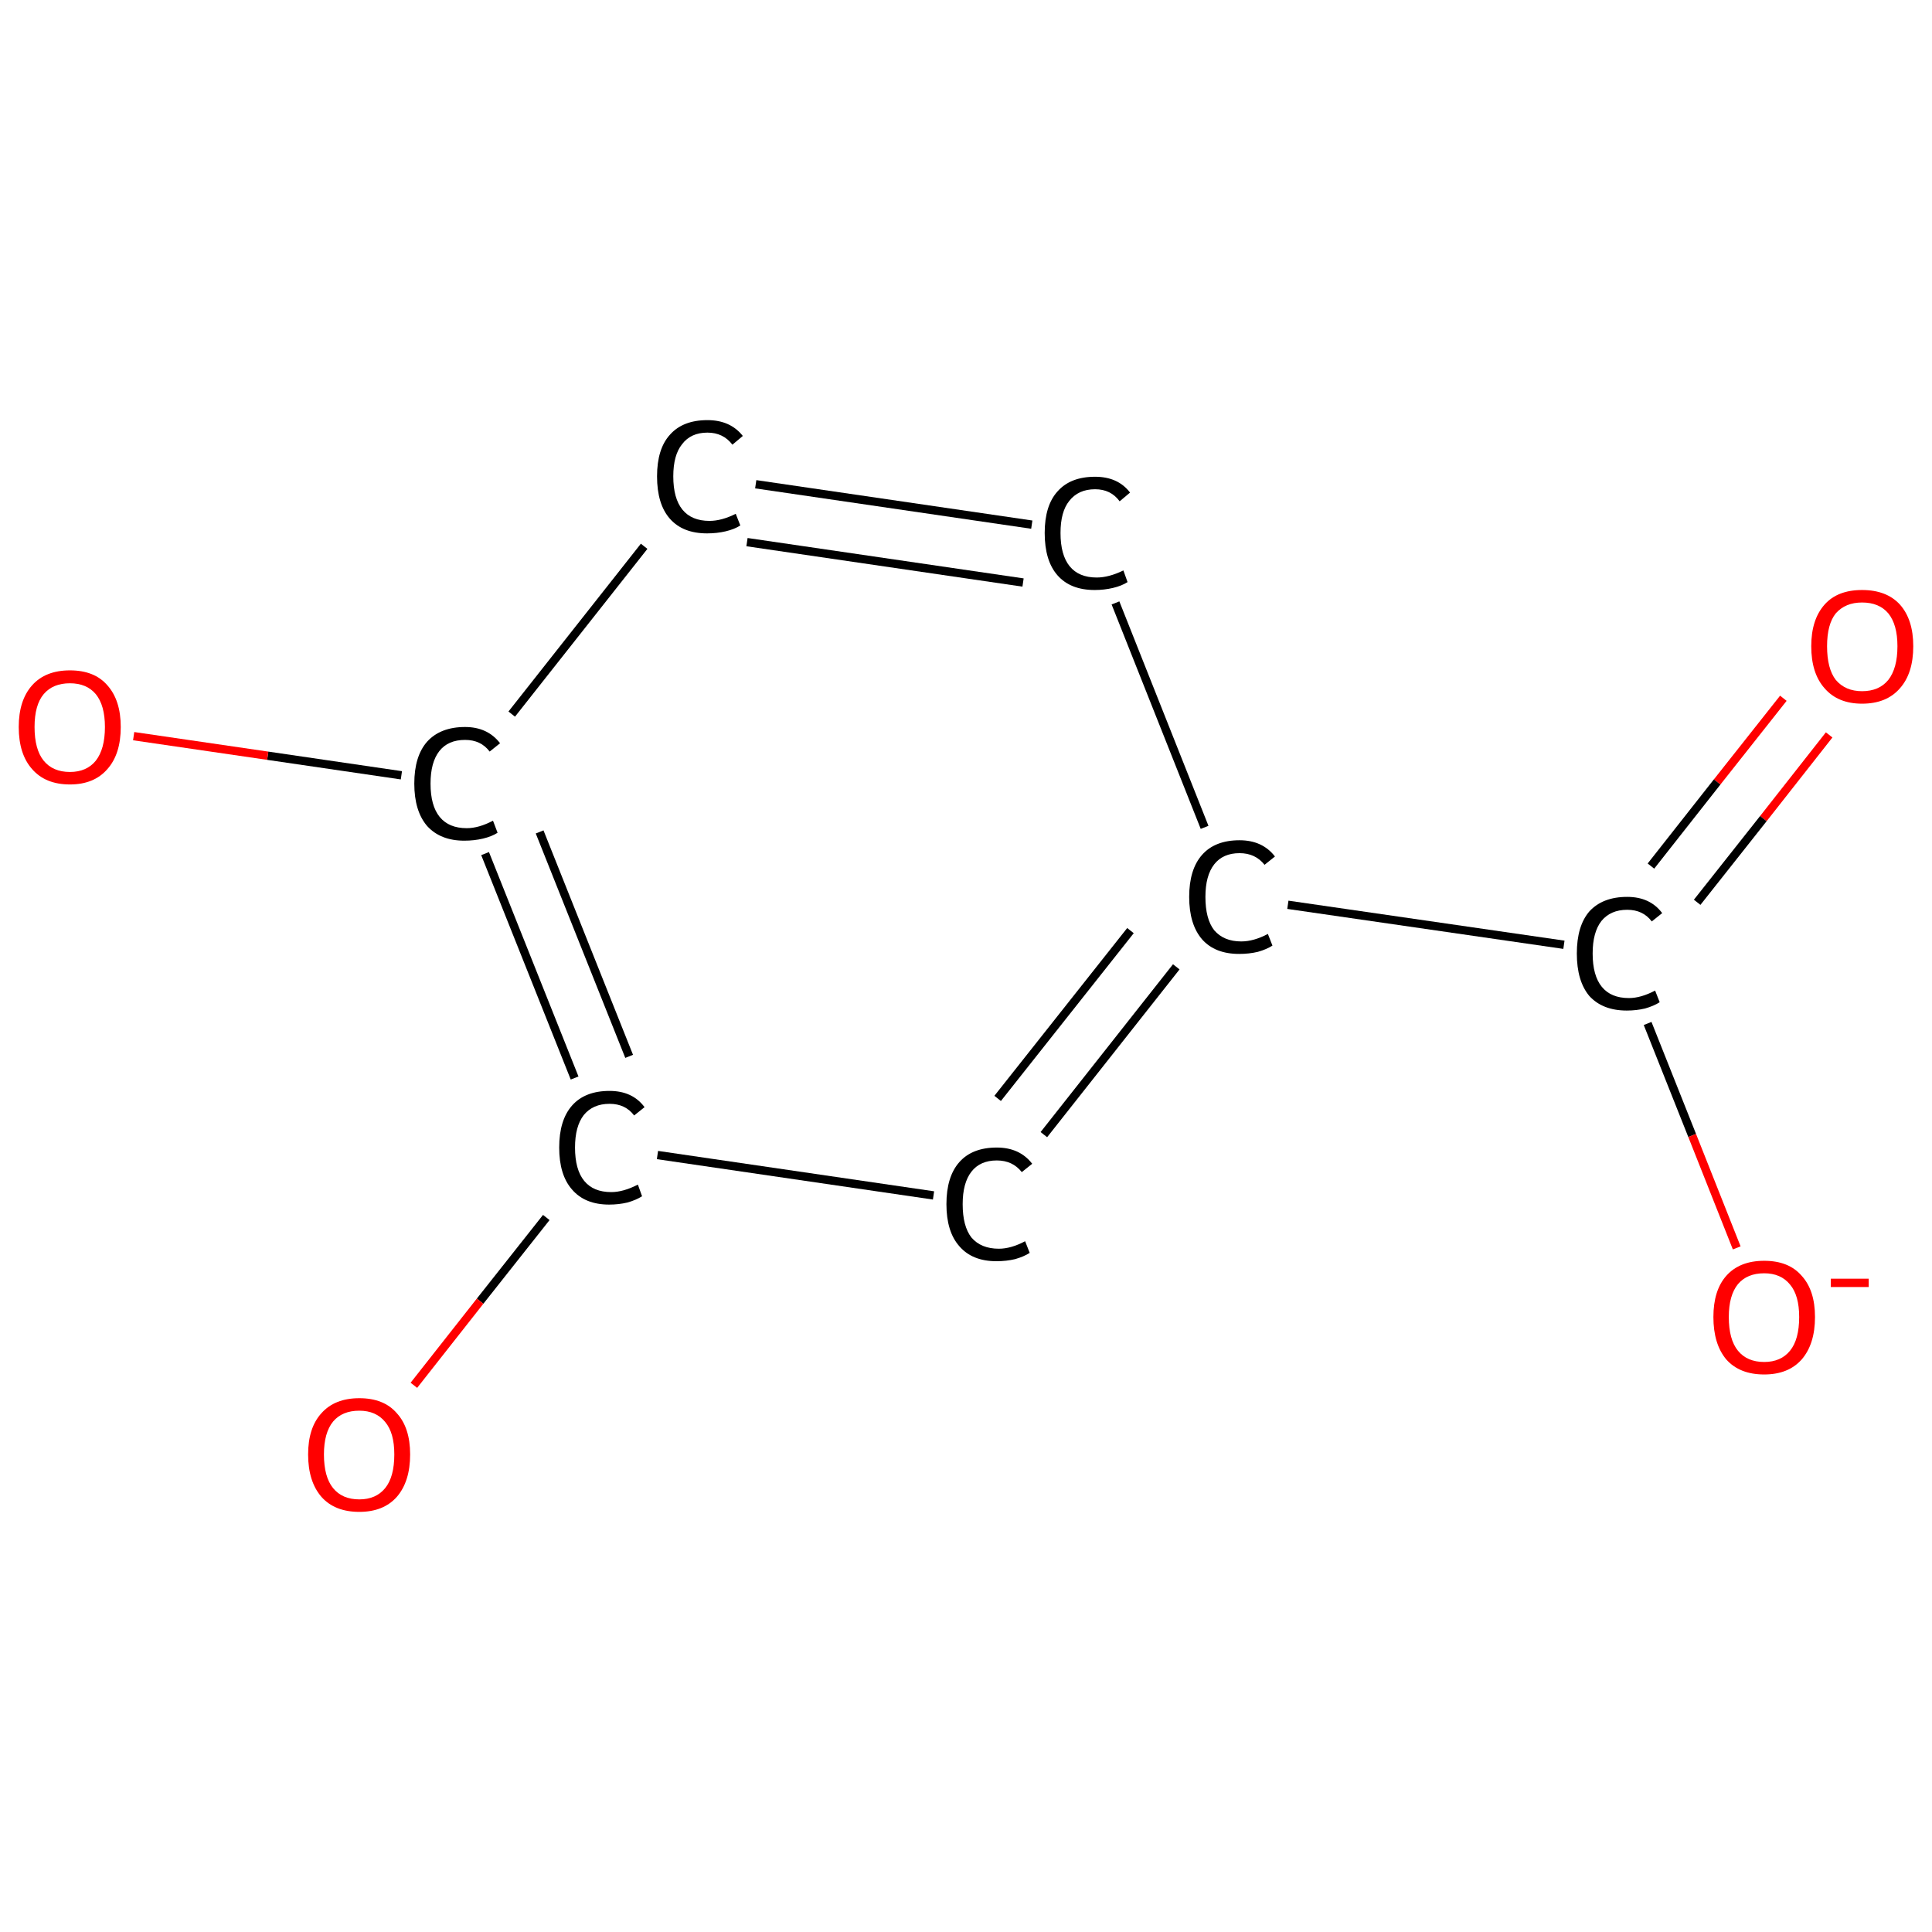 <?xml version='1.0' encoding='iso-8859-1'?>
<svg version='1.1' baseProfile='full'
              xmlns='http://www.w3.org/2000/svg'
                      xmlns:rdkit='http://www.rdkit.org/xml'
                      xmlns:xlink='http://www.w3.org/1999/xlink'
                  xml:space='preserve'
width='464px' height='464px' viewBox='0 0 464 464'>
<!-- END OF HEADER -->
<rect style='opacity:1.0;fill:#FFFFFF;stroke:none' width='464.0' height='464.0' x='0.0' y='0.0'> </rect>
<path class='bond-0 atom-0 atom-1' d='M 439.3,176.5 L 423.5,196.6' style='fill:none;fill-rule:evenodd;stroke:#FF0000;stroke-width:2.0px;stroke-linecap:butt;stroke-linejoin:miter;stroke-opacity:1' />
<path class='bond-0 atom-0 atom-1' d='M 423.5,196.6 L 407.6,216.7' style='fill:none;fill-rule:evenodd;stroke:#000000;stroke-width:2.0px;stroke-linecap:butt;stroke-linejoin:miter;stroke-opacity:1' />
<path class='bond-0 atom-0 atom-1' d='M 428.3,167.7 L 412.4,187.8' style='fill:none;fill-rule:evenodd;stroke:#FF0000;stroke-width:2.0px;stroke-linecap:butt;stroke-linejoin:miter;stroke-opacity:1' />
<path class='bond-0 atom-0 atom-1' d='M 412.4,187.8 L 396.5,208.0' style='fill:none;fill-rule:evenodd;stroke:#000000;stroke-width:2.0px;stroke-linecap:butt;stroke-linejoin:miter;stroke-opacity:1' />
<path class='bond-1 atom-1 atom-2' d='M 395.7,245.8 L 406.4,272.7' style='fill:none;fill-rule:evenodd;stroke:#000000;stroke-width:2.0px;stroke-linecap:butt;stroke-linejoin:miter;stroke-opacity:1' />
<path class='bond-1 atom-1 atom-2' d='M 406.4,272.7 L 417.1,299.7' style='fill:none;fill-rule:evenodd;stroke:#FF0000;stroke-width:2.0px;stroke-linecap:butt;stroke-linejoin:miter;stroke-opacity:1' />
<path class='bond-2 atom-1 atom-3' d='M 375.6,226.9 L 309.3,217.3' style='fill:none;fill-rule:evenodd;stroke:#000000;stroke-width:2.0px;stroke-linecap:butt;stroke-linejoin:miter;stroke-opacity:1' />
<path class='bond-3 atom-3 atom-4' d='M 282.5,232.2 L 250.7,272.5' style='fill:none;fill-rule:evenodd;stroke:#000000;stroke-width:2.0px;stroke-linecap:butt;stroke-linejoin:miter;stroke-opacity:1' />
<path class='bond-3 atom-3 atom-4' d='M 271.5,223.5 L 239.6,263.8' style='fill:none;fill-rule:evenodd;stroke:#000000;stroke-width:2.0px;stroke-linecap:butt;stroke-linejoin:miter;stroke-opacity:1' />
<path class='bond-4 atom-4 atom-5' d='M 224.2,287.1 L 157.9,277.4' style='fill:none;fill-rule:evenodd;stroke:#000000;stroke-width:2.0px;stroke-linecap:butt;stroke-linejoin:miter;stroke-opacity:1' />
<path class='bond-5 atom-5 atom-6' d='M 131.2,292.4 L 115.3,312.5' style='fill:none;fill-rule:evenodd;stroke:#000000;stroke-width:2.0px;stroke-linecap:butt;stroke-linejoin:miter;stroke-opacity:1' />
<path class='bond-5 atom-5 atom-6' d='M 115.3,312.5 L 99.4,332.7' style='fill:none;fill-rule:evenodd;stroke:#FF0000;stroke-width:2.0px;stroke-linecap:butt;stroke-linejoin:miter;stroke-opacity:1' />
<path class='bond-6 atom-5 atom-7' d='M 138.0,258.9 L 116.5,205.0' style='fill:none;fill-rule:evenodd;stroke:#000000;stroke-width:2.0px;stroke-linecap:butt;stroke-linejoin:miter;stroke-opacity:1' />
<path class='bond-6 atom-5 atom-7' d='M 151.1,253.7 L 129.6,199.8' style='fill:none;fill-rule:evenodd;stroke:#000000;stroke-width:2.0px;stroke-linecap:butt;stroke-linejoin:miter;stroke-opacity:1' />
<path class='bond-7 atom-7 atom-8' d='M 96.4,186.2 L 64.3,181.5' style='fill:none;fill-rule:evenodd;stroke:#000000;stroke-width:2.0px;stroke-linecap:butt;stroke-linejoin:miter;stroke-opacity:1' />
<path class='bond-7 atom-7 atom-8' d='M 64.3,181.5 L 32.1,176.8' style='fill:none;fill-rule:evenodd;stroke:#FF0000;stroke-width:2.0px;stroke-linecap:butt;stroke-linejoin:miter;stroke-opacity:1' />
<path class='bond-8 atom-7 atom-9' d='M 122.9,171.5 L 154.7,131.2' style='fill:none;fill-rule:evenodd;stroke:#000000;stroke-width:2.0px;stroke-linecap:butt;stroke-linejoin:miter;stroke-opacity:1' />
<path class='bond-9 atom-9 atom-10' d='M 181.5,116.3 L 247.8,126.0' style='fill:none;fill-rule:evenodd;stroke:#000000;stroke-width:2.0px;stroke-linecap:butt;stroke-linejoin:miter;stroke-opacity:1' />
<path class='bond-9 atom-9 atom-10' d='M 179.4,130.2 L 245.7,139.9' style='fill:none;fill-rule:evenodd;stroke:#000000;stroke-width:2.0px;stroke-linecap:butt;stroke-linejoin:miter;stroke-opacity:1' />
<path class='bond-10 atom-10 atom-3' d='M 267.9,144.8 L 289.3,198.7' style='fill:none;fill-rule:evenodd;stroke:#000000;stroke-width:2.0px;stroke-linecap:butt;stroke-linejoin:miter;stroke-opacity:1' />
<path class='atom-0' d='M 435.0 155.2
Q 435.0 148.8, 438.2 145.2
Q 441.3 141.7, 447.2 141.7
Q 453.1 141.7, 456.3 145.2
Q 459.5 148.8, 459.5 155.2
Q 459.5 161.7, 456.3 165.3
Q 453.1 169.0, 447.2 169.0
Q 441.4 169.0, 438.2 165.3
Q 435.0 161.7, 435.0 155.2
M 447.2 166.0
Q 451.3 166.0, 453.5 163.3
Q 455.7 160.5, 455.7 155.2
Q 455.7 150.0, 453.5 147.3
Q 451.3 144.7, 447.2 144.7
Q 443.2 144.7, 440.9 147.3
Q 438.8 149.9, 438.8 155.2
Q 438.8 160.6, 440.9 163.3
Q 443.2 166.0, 447.2 166.0
' fill='#FF0000'/>
<path class='atom-1' d='M 378.7 229.0
Q 378.7 222.4, 381.7 218.9
Q 384.9 215.4, 390.8 215.4
Q 396.3 215.4, 399.2 219.3
L 396.7 221.3
Q 394.6 218.5, 390.8 218.5
Q 386.8 218.5, 384.6 221.2
Q 382.5 223.9, 382.5 229.0
Q 382.5 234.3, 384.7 237.0
Q 386.9 239.7, 391.2 239.7
Q 394.1 239.7, 397.5 237.9
L 398.6 240.7
Q 397.2 241.6, 395.1 242.2
Q 393.0 242.7, 390.7 242.7
Q 384.9 242.7, 381.7 239.2
Q 378.7 235.6, 378.7 229.0
' fill='#000000'/>
<path class='atom-2' d='M 411.5 316.3
Q 411.5 309.9, 414.6 306.4
Q 417.8 302.8, 423.7 302.8
Q 429.6 302.8, 432.7 306.4
Q 435.9 309.9, 435.9 316.3
Q 435.9 322.8, 432.7 326.5
Q 429.5 330.1, 423.7 330.1
Q 417.8 330.1, 414.6 326.5
Q 411.5 322.8, 411.5 316.3
M 423.7 327.1
Q 427.7 327.1, 429.9 324.4
Q 432.1 321.7, 432.1 316.3
Q 432.1 311.1, 429.9 308.5
Q 427.7 305.8, 423.7 305.8
Q 419.6 305.8, 417.4 308.4
Q 415.2 311.1, 415.2 316.3
Q 415.2 321.7, 417.4 324.4
Q 419.6 327.1, 423.7 327.1
' fill='#FF0000'/>
<path class='atom-2' d='M 439.7 307.1
L 448.8 307.1
L 448.8 309.1
L 439.7 309.1
L 439.7 307.1
' fill='#FF0000'/>
<path class='atom-3' d='M 285.6 215.4
Q 285.6 208.8, 288.7 205.3
Q 291.8 201.8, 297.7 201.8
Q 303.2 201.8, 306.2 205.7
L 303.7 207.7
Q 301.5 204.9, 297.7 204.9
Q 293.7 204.9, 291.6 207.6
Q 289.5 210.3, 289.5 215.4
Q 289.5 220.7, 291.6 223.4
Q 293.9 226.1, 298.1 226.1
Q 301.1 226.1, 304.5 224.3
L 305.6 227.1
Q 304.2 228.0, 302.1 228.6
Q 300.0 229.1, 297.6 229.1
Q 291.8 229.1, 288.7 225.6
Q 285.6 222.0, 285.6 215.4
' fill='#000000'/>
<path class='atom-4' d='M 227.3 289.2
Q 227.3 282.6, 230.4 279.1
Q 233.5 275.6, 239.4 275.6
Q 244.9 275.6, 247.9 279.5
L 245.4 281.5
Q 243.2 278.7, 239.4 278.7
Q 235.4 278.7, 233.3 281.4
Q 231.2 284.1, 231.2 289.2
Q 231.2 294.5, 233.3 297.2
Q 235.6 299.9, 239.9 299.9
Q 242.8 299.9, 246.2 298.1
L 247.3 300.9
Q 245.9 301.8, 243.8 302.4
Q 241.7 302.9, 239.3 302.9
Q 233.5 302.9, 230.4 299.3
Q 227.3 295.8, 227.3 289.2
' fill='#000000'/>
<path class='atom-5' d='M 134.3 275.6
Q 134.3 269.0, 137.4 265.5
Q 140.5 262.0, 146.4 262.0
Q 151.9 262.0, 154.8 265.9
L 152.3 267.9
Q 150.2 265.1, 146.4 265.1
Q 142.4 265.1, 140.2 267.8
Q 138.1 270.5, 138.1 275.6
Q 138.1 280.9, 140.3 283.6
Q 142.5 286.3, 146.8 286.3
Q 149.7 286.3, 153.2 284.5
L 154.2 287.3
Q 152.8 288.2, 150.7 288.8
Q 148.6 289.3, 146.3 289.3
Q 140.5 289.3, 137.4 285.7
Q 134.3 282.2, 134.3 275.6
' fill='#000000'/>
<path class='atom-6' d='M 74.0 349.3
Q 74.0 342.9, 77.2 339.4
Q 80.4 335.8, 86.3 335.8
Q 92.2 335.8, 95.3 339.4
Q 98.5 342.9, 98.5 349.3
Q 98.5 355.8, 95.3 359.5
Q 92.1 363.1, 86.3 363.1
Q 80.4 363.1, 77.2 359.5
Q 74.0 355.8, 74.0 349.3
M 86.3 360.1
Q 90.3 360.1, 92.5 357.4
Q 94.7 354.7, 94.7 349.3
Q 94.7 344.1, 92.5 341.5
Q 90.3 338.8, 86.3 338.8
Q 82.2 338.8, 80.0 341.4
Q 77.8 344.1, 77.8 349.3
Q 77.8 354.7, 80.0 357.4
Q 82.2 360.1, 86.3 360.1
' fill='#FF0000'/>
<path class='atom-7' d='M 99.5 188.2
Q 99.5 181.6, 102.6 178.1
Q 105.8 174.6, 111.7 174.6
Q 117.1 174.6, 120.1 178.5
L 117.6 180.5
Q 115.5 177.7, 111.7 177.7
Q 107.6 177.7, 105.5 180.4
Q 103.4 183.1, 103.4 188.2
Q 103.4 193.5, 105.6 196.2
Q 107.8 198.9, 112.1 198.9
Q 115.0 198.9, 118.4 197.1
L 119.5 200.0
Q 118.1 200.9, 116.0 201.4
Q 113.9 201.9, 111.5 201.9
Q 105.8 201.9, 102.6 198.4
Q 99.5 194.8, 99.5 188.2
' fill='#000000'/>
<path class='atom-8' d='M 4.5 174.6
Q 4.5 168.2, 7.7 164.6
Q 10.9 161.0, 16.8 161.0
Q 22.7 161.0, 25.8 164.6
Q 29.0 168.2, 29.0 174.6
Q 29.0 181.1, 25.8 184.7
Q 22.6 188.4, 16.8 188.4
Q 10.9 188.4, 7.7 184.7
Q 4.5 181.1, 4.5 174.6
M 16.8 185.4
Q 20.8 185.4, 23.0 182.7
Q 25.2 179.9, 25.2 174.6
Q 25.2 169.4, 23.0 166.7
Q 20.8 164.1, 16.8 164.1
Q 12.7 164.1, 10.5 166.7
Q 8.3 169.3, 8.3 174.6
Q 8.3 180.0, 10.5 182.7
Q 12.7 185.4, 16.8 185.4
' fill='#FF0000'/>
<path class='atom-9' d='M 157.8 114.4
Q 157.8 107.8, 160.9 104.4
Q 164.0 100.9, 169.9 100.9
Q 175.4 100.9, 178.4 104.7
L 175.9 106.8
Q 173.7 103.9, 169.9 103.9
Q 165.9 103.9, 163.8 106.7
Q 161.7 109.3, 161.7 114.4
Q 161.7 119.7, 163.9 122.4
Q 166.1 125.1, 170.4 125.1
Q 173.3 125.1, 176.7 123.4
L 177.8 126.2
Q 176.4 127.1, 174.3 127.6
Q 172.2 128.1, 169.8 128.1
Q 164.0 128.1, 160.9 124.6
Q 157.8 121.1, 157.8 114.4
' fill='#000000'/>
<path class='atom-10' d='M 250.9 128.0
Q 250.9 121.4, 254.0 118.0
Q 257.1 114.5, 263.0 114.5
Q 268.5 114.5, 271.4 118.3
L 268.9 120.4
Q 266.8 117.5, 263.0 117.5
Q 259.0 117.5, 256.8 120.3
Q 254.7 122.9, 254.7 128.0
Q 254.7 133.3, 256.9 136.0
Q 259.1 138.7, 263.4 138.7
Q 266.3 138.7, 269.8 137.0
L 270.8 139.8
Q 269.4 140.7, 267.3 141.2
Q 265.2 141.7, 262.9 141.7
Q 257.1 141.7, 254.0 138.2
Q 250.9 134.7, 250.9 128.0
' fill='#000000'/>
</svg>
